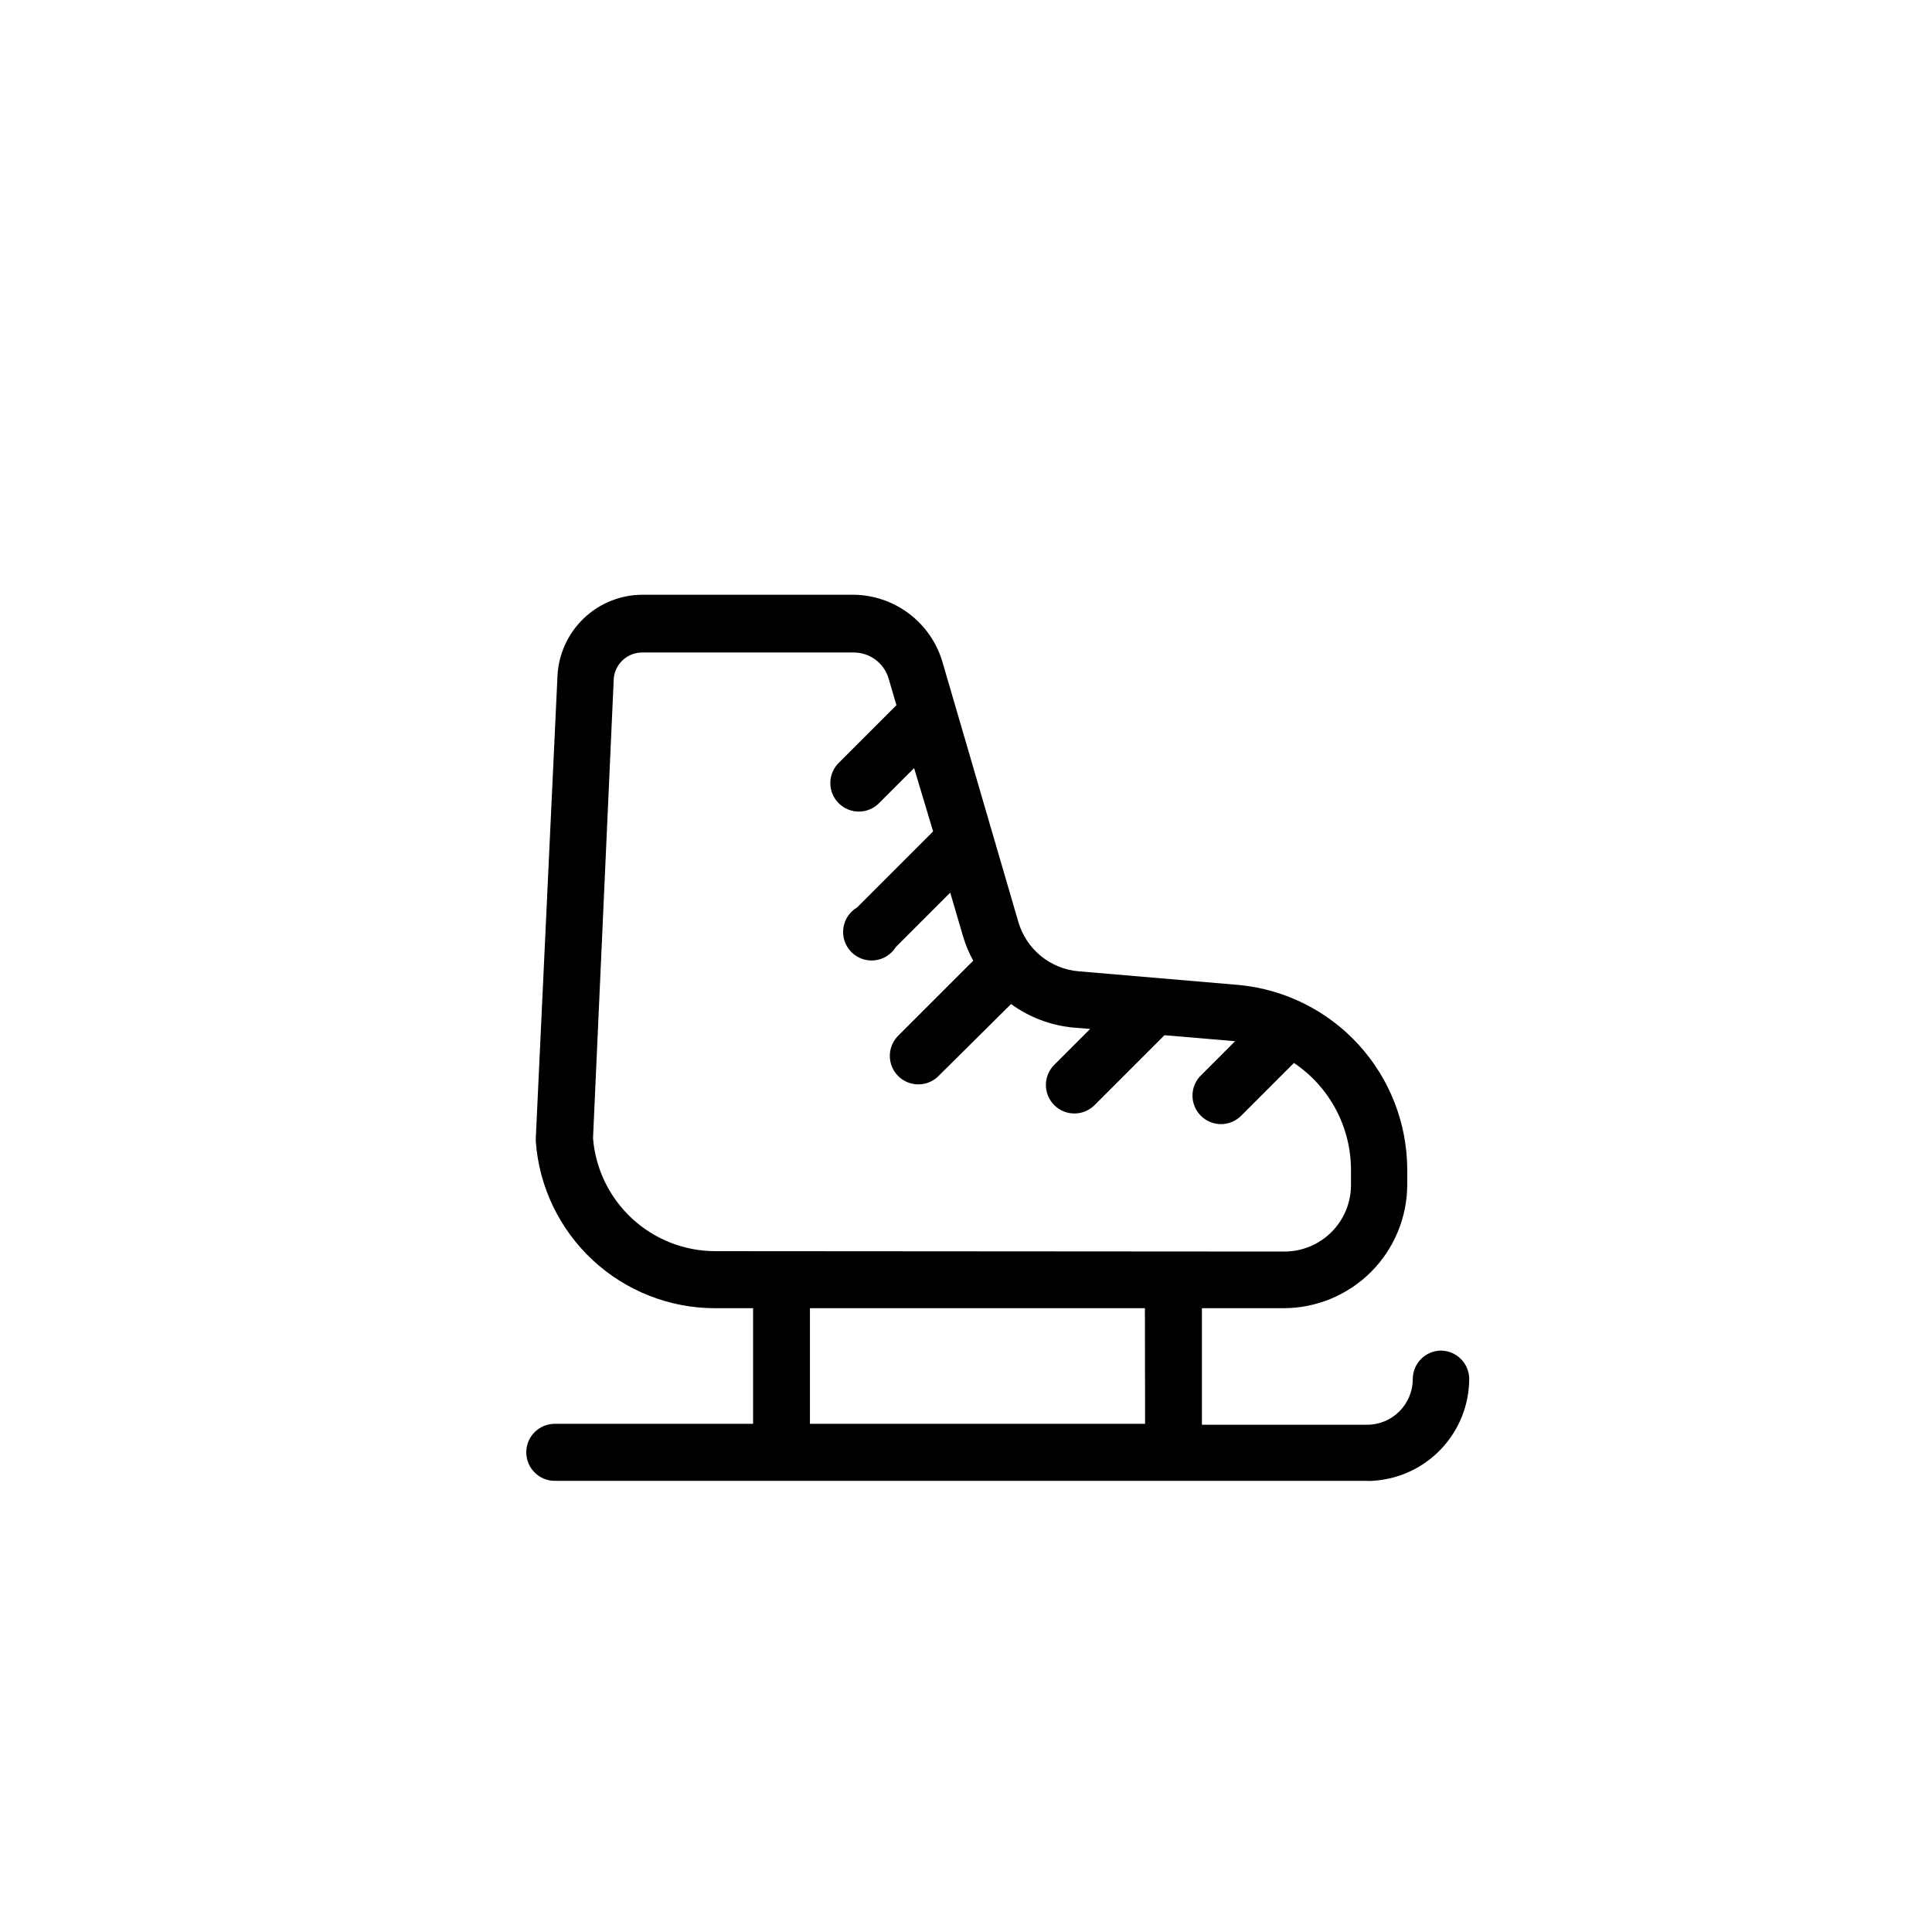 <?xml version="1.0" encoding="UTF-8"?>
<!-- Uploaded to: ICON Repo, www.svgrepo.com, Generator: ICON Repo Mixer Tools -->
<svg fill="#000000" width="800px" height="800px" version="1.1" viewBox="144 144 512 512" xmlns="http://www.w3.org/2000/svg">
 <path d="m525.95 501.92c-4.172 0-7.555 3.383-7.555 7.559 0 6.676-5.414 12.09-12.094 12.09h-43.781v-30.883h21.664c8.684-0.012 17.004-3.469 23.145-9.605 6.137-6.137 9.59-14.461 9.605-23.141v-4.031c-0.043-12.211-4.617-23.969-12.836-33-8.219-9.027-19.5-14.684-31.652-15.871l-42.523-3.629 0.004 0.004c-3.699-0.297-7.219-1.715-10.09-4.066-2.871-2.348-4.961-5.519-5.984-9.086l-20.102-68.867c-1.516-5.125-4.644-9.621-8.918-12.824-4.273-3.203-9.469-4.945-14.809-4.961h-55.672c-5.84-0.008-11.453 2.246-15.668 6.281-4.215 4.039-6.707 9.551-6.953 15.383l-5.742 122.38c-0.016 0.285-0.016 0.57 0 0.855 0.875 12.004 6.262 23.227 15.074 31.426 8.812 8.195 20.398 12.754 32.434 12.758h10.078v30.633h-52.551c-4.172 0-7.555 3.383-7.555 7.555 0 4.176 3.383 7.559 7.555 7.559h215.18c0.5 0.051 1.008 0.051 1.512 0 6.918-0.387 13.43-3.402 18.195-8.434 4.769-5.027 7.434-11.691 7.445-18.621-0.051-4.074-3.328-7.375-7.406-7.457zm-192.45-26.348c-8.164-0.023-16.016-3.113-22.008-8.656-5.992-5.543-9.68-13.137-10.336-21.27l5.492-121.77v-0.004c0.316-3.992 3.699-7.043 7.707-6.949h55.922c4.262 0.004 8.016 2.812 9.219 6.902l2.066 7.055-15.113 15.113v-0.004c-1.5 1.398-2.367 3.348-2.406 5.398-0.035 2.051 0.766 4.027 2.215 5.477 1.449 1.449 3.426 2.246 5.477 2.211 2.051-0.035 3.996-0.902 5.394-2.402l9.117-9.117 5.039 16.777-20.152 20.152v-0.004c-1.996 1.184-3.34 3.219-3.641 5.523-0.301 2.301 0.473 4.613 2.098 6.269 1.625 1.66 3.922 2.477 6.231 2.219 2.309-0.254 4.371-1.559 5.59-3.531l14.41-14.41 3.426 11.688c0.664 2.207 1.559 4.332 2.672 6.348l-19.699 19.699c-1.5 1.398-2.367 3.348-2.406 5.398-0.035 2.051 0.762 4.027 2.215 5.477 1.449 1.449 3.426 2.246 5.477 2.211s3.996-0.902 5.394-2.402l19.043-18.895c4.859 3.543 10.59 5.699 16.578 6.246l4.383 0.352-9.32 9.32v0.004c-1.5 1.398-2.371 3.344-2.406 5.394s0.762 4.027 2.215 5.477c1.449 1.449 3.426 2.25 5.477 2.211 2.051-0.035 3.996-0.902 5.394-2.402l18.34-18.34 18.391 1.562h0.352l-8.918 8.918c-1.5 1.398-2.371 3.344-2.406 5.394-0.035 2.051 0.762 4.027 2.215 5.477 1.449 1.453 3.426 2.25 5.477 2.215 2.051-0.039 3.996-0.906 5.394-2.406l13.805-13.805c9.434 6.336 15.098 16.949 15.113 28.316v4.031c0 4.676-1.855 9.16-5.164 12.469-3.309 3.305-7.793 5.164-12.469 5.164zm113.96 45.746h-88.82v-30.633h88.77z"/>
</svg>